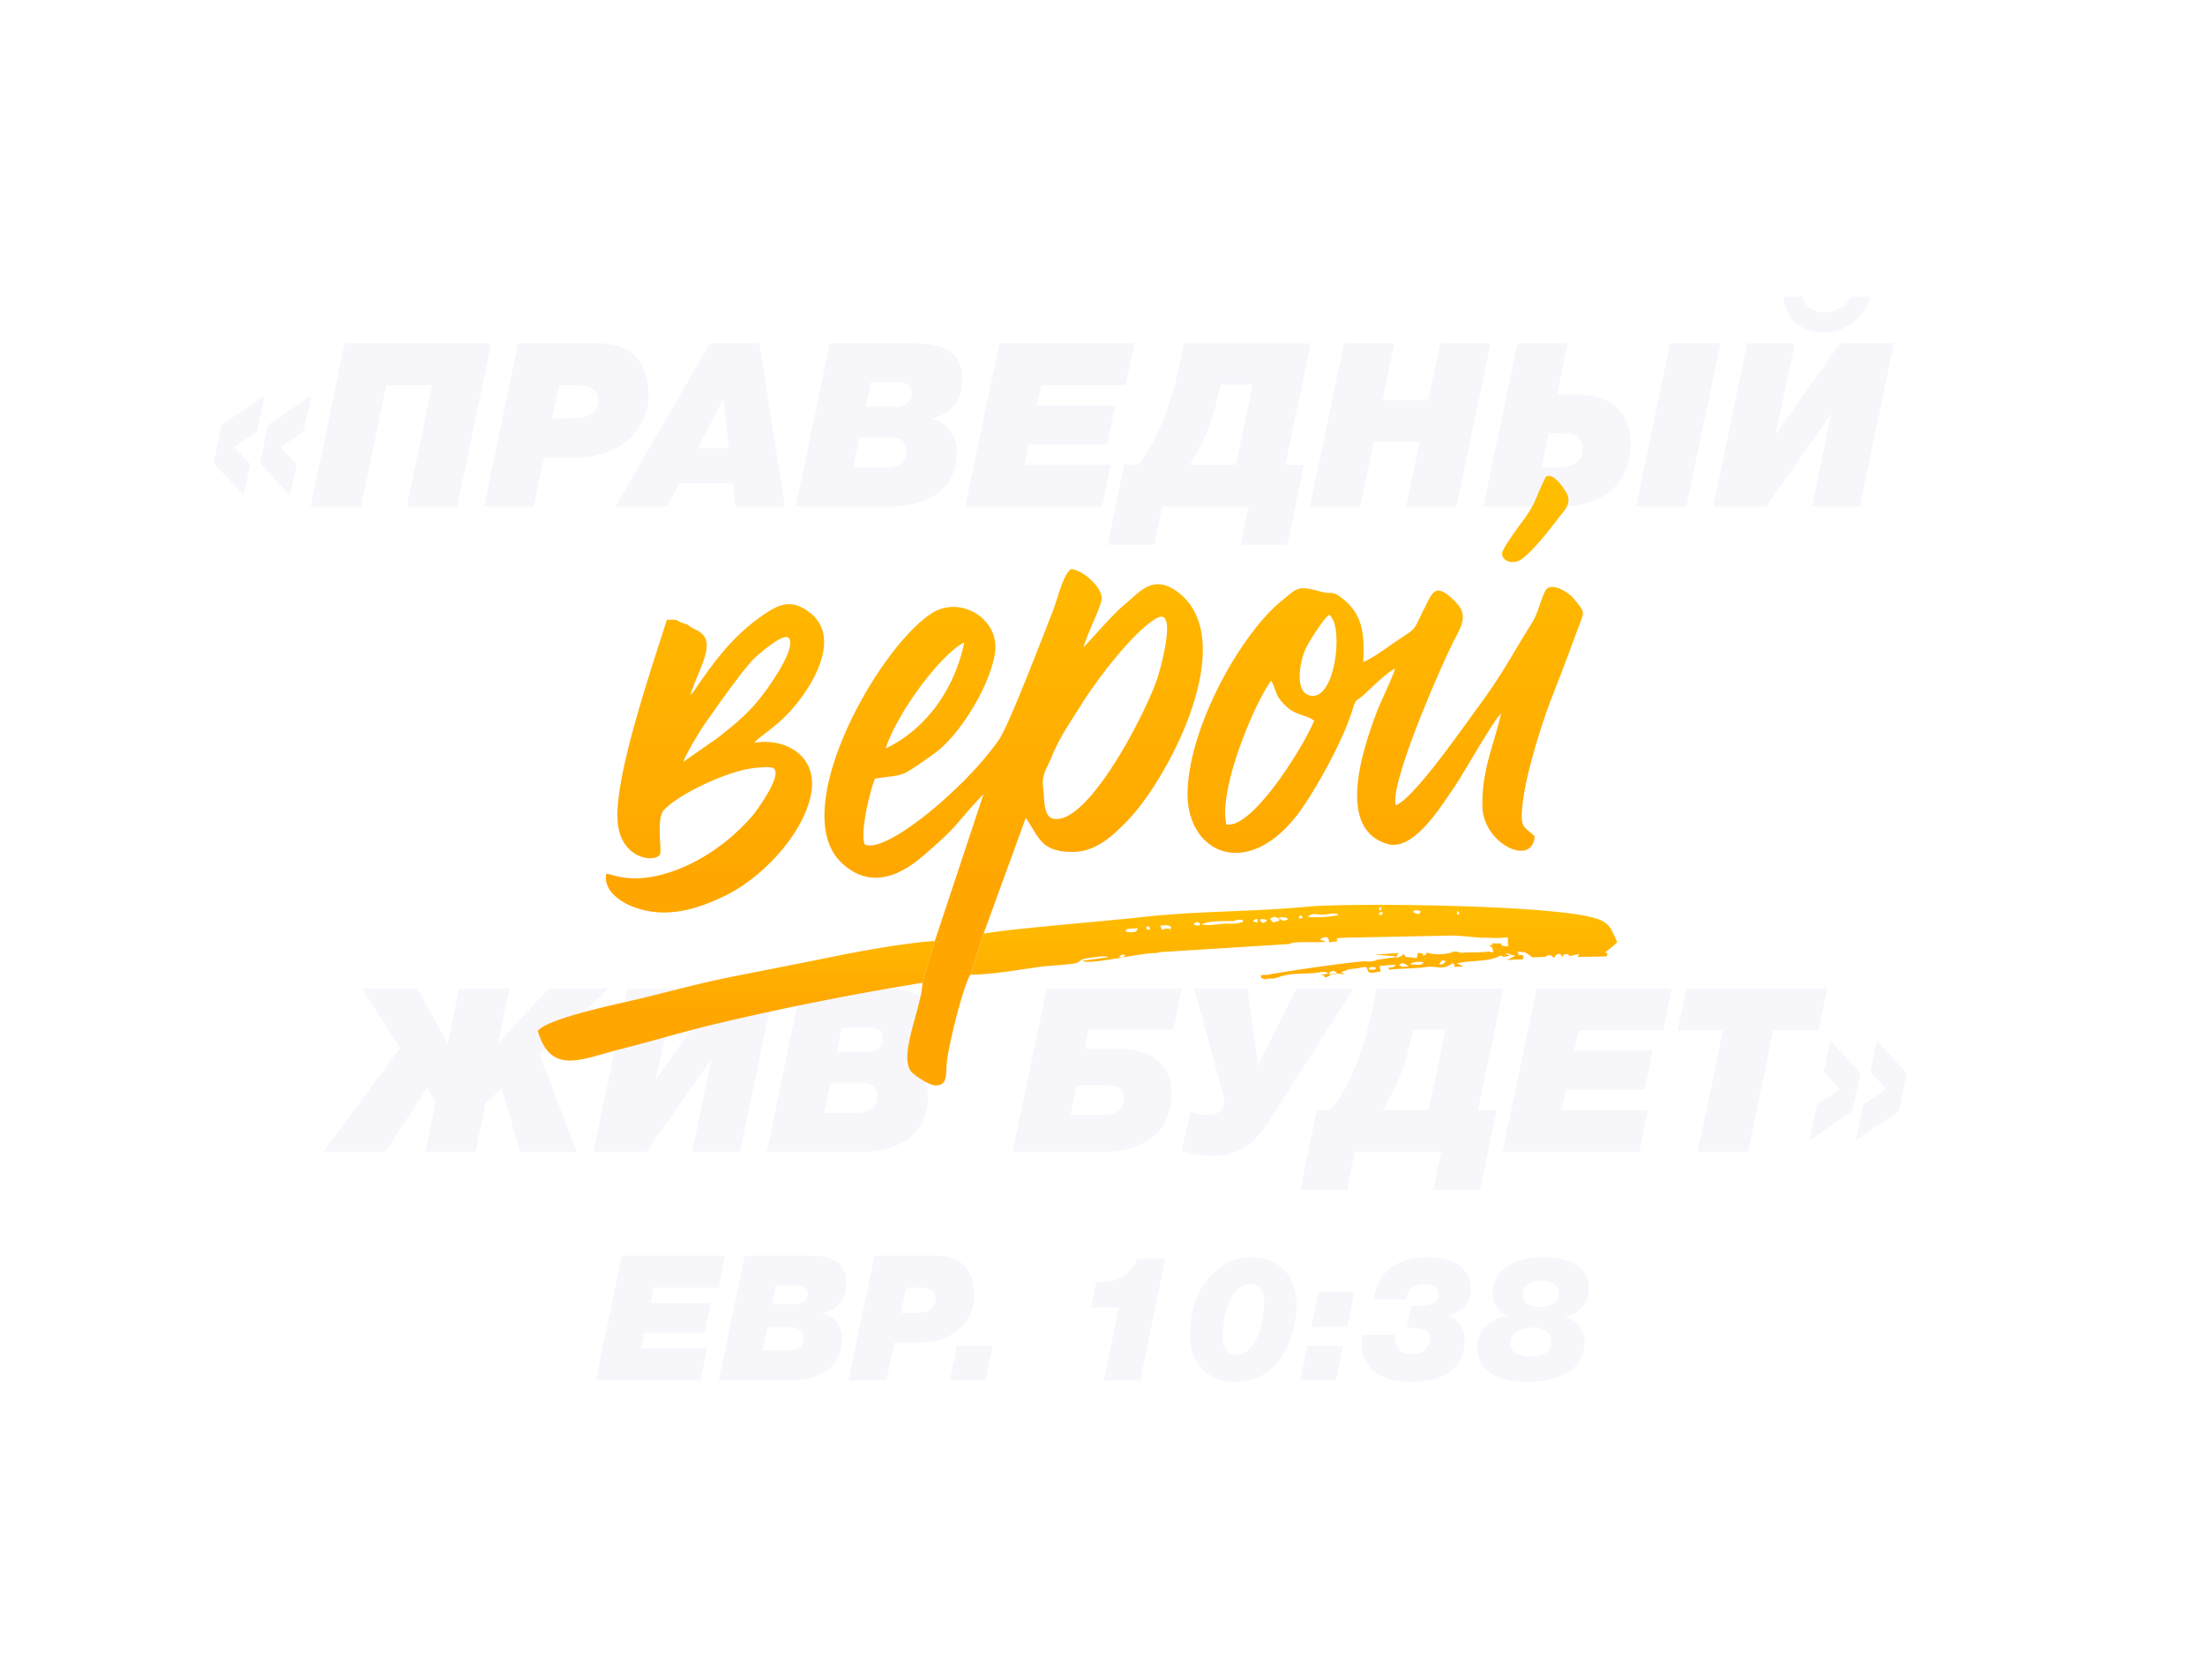 <svg width="164" height="125" viewBox="0 0 164 125" fill="none" xmlns="http://www.w3.org/2000/svg"><g filter="url(#a)"><path d="m21.57 31.324-2.227-2.38.595-2.84 3.196-2.175-.561 2.652-1.7 1.173 1.19 1.275-.493 2.295Zm-3.451 0-2.227-2.38.595-2.84 3.196-2.175-.561 2.652-1.7 1.173 1.19 1.275-.493 2.295Zm18.416-11.288-2.533 12.138h-3.74l1.887-9.027h-3.417l-1.887 9.027h-3.74l2.533-12.138h10.897Zm-.53 12.138 2.533-12.138h6.018c2.227 0 3.672 1.224 3.672 3.91 0 2.448-2.057 4.556-5.253 4.556h-2.516l-.765 3.672h-3.69Zm5.593-9.027-.527 2.465h1.428c1.496 0 1.989-.561 1.989-1.377 0-.935-.85-1.088-1.615-1.088h-1.275Zm4.191 9.027 7.021-12.138h3.672l1.887 12.138h-3.672l-.204-1.734h-3.96l-.936 1.734H45.79Zm6.103-4.335h2.33l-.409-3.638h-.034l-1.887 3.638Zm7.305 4.335 2.516-12.138h6.239c2.635 0 3.621.918 3.621 2.669 0 1.547-.748 2.533-2.227 2.924h-.017v.034c1.139.255 1.836 1.292 1.836 2.43 0 2.925-2.346 4.08-4.998 4.08h-6.97Zm5.185-7.412h2.108c.595 0 1.343-.221 1.343-.97 0-.73-.493-.866-1.156-.866h-1.921l-.374 1.836Zm-.935 4.522h2.397c.663 0 1.581-.221 1.581-1.224 0-.901-.68-1.037-1.445-1.037h-2.057l-.476 2.26Zm8.35 2.89 2.534-12.138h10.03l-.63 3.11h-6.29l-.322 1.514h5.83l-.594 2.89h-5.848l-.323 1.513h6.426l-.646 3.11H71.798Zm16.254-12.121h9.435l-1.887 9.01h1.377l-1.224 5.95h-3.468l.595-2.84h-6.443l-.578 2.84H82.39l1.224-5.95h1.02c1.258-1.445 2.431-4.097 3.196-7.905l.221-1.105Zm3.876 9.01 1.258-5.967h-2.414l-.187.833c-.459 2.057-1.207 3.79-2.108 5.134h3.451Zm5.503 3.11 2.533-12.137h3.74l-.884 4.216h3.417l.884-4.216h3.74l-2.533 12.138h-3.74l1.003-4.811h-3.417l-1.003 4.81h-3.74Zm24.256 0 2.533-12.137h3.74l-2.533 12.138h-3.74Zm-.408-4.674c0 2.94-2.04 4.675-5.202 4.675h-5.746l2.533-12.138h3.74l-.799 3.808h1.428c2.516 0 4.046 1.275 4.046 3.655Zm-3.57.34c0-.663-.442-1.122-1.292-1.122h-1.224l-.527 2.55h1.326c1.054 0 1.717-.476 1.717-1.428Zm23.151-7.803-2.533 12.138h-3.553l1.428-6.851h-.034l-4.811 6.85h-3.927l2.533-12.137h3.536l-1.428 6.715h.034l4.76-6.715h3.995Zm-8.177-3.468h1.377c.187.765.782 1.156 1.666 1.156.833 0 1.649-.493 1.938-1.156h1.445c-.459 1.547-1.785 2.635-3.417 2.635-1.683 0-2.924-.867-3.009-2.635ZM31.765 75.43l-3.128 4.743H24.03l5.73-7.718-2.823-4.42h4.097l2.261 4.08.85-4.08h3.74l-.85 4.08 3.774-4.08h4.42l-5.083 4.896 2.737 7.242h-4.199l-1.36-4.726L36.1 76.57l-.73 3.604h-3.74l.781-3.74-.646-1.003Zm25.804-7.395-2.533 12.138h-3.553l1.428-6.851h-.034l-4.81 6.85h-3.928l2.533-12.137h3.536L48.78 74.75h.034l4.76-6.715h3.995Zm-.53 12.138 2.516-12.138h6.239c2.635 0 3.62.918 3.62 2.669 0 1.547-.747 2.533-2.226 2.924h-.017v.034c1.139.255 1.836 1.292 1.836 2.43 0 2.925-2.346 4.08-4.998 4.08h-6.97Zm5.185-7.412h2.108c.595 0 1.343-.221 1.343-.97 0-.73-.493-.866-1.156-.866h-1.921l-.374 1.836Zm-.935 4.522h2.397c.663 0 1.58-.221 1.58-1.224 0-.901-.68-1.037-1.444-1.037h-2.057l-.476 2.26Zm19.366-4.777h2.414c2.516 0 4.063 1.105 4.063 3.332 0 2.788-1.938 4.335-5.1 4.335h-6.715l2.533-12.138h10.047l-.629 3.026h-6.324l-.289 1.445Zm2.958 3.672c0-.578-.425-.97-1.207-.97h-2.329l-.459 2.228h2.346c1.054 0 1.65-.442 1.65-1.258Zm7.39-.17-2.176-7.973h3.944l.799 5.729 2.856-5.73h4.233l-6.324 9.929c-1.088 1.7-2.329 2.499-4.097 2.499-.901 0-1.547-.136-2.329-.374l.629-2.907c.425.187.85.255 1.292.255.782 0 1.224-.374 1.224-1.02 0-.12-.017-.255-.051-.408Zm11.375-7.956h9.435l-1.887 9.01h1.377l-1.224 5.95h-3.468l.595-2.84h-6.443l-.578 2.84h-3.468l1.224-5.95h1.02c1.258-1.445 2.431-4.097 3.196-7.905l.221-1.105Zm3.876 9.01 1.258-5.967h-2.414l-.187.833c-.459 2.057-1.207 3.79-2.108 5.134h3.451Zm5.504 3.11 2.533-12.137h10.03l-.629 3.11h-6.29l-.323 1.514h5.831l-.595 2.89h-5.848l-.323 1.513h6.426l-.646 3.11h-10.166Zm14.519 0 1.87-9.026h-3.366l.646-3.111h10.472l-.646 3.11h-3.366l-1.87 9.028h-3.74Zm13.319-8.244 2.227 2.38-.595 2.839-3.196 2.176.561-2.652 1.7-1.173-1.19-1.275.493-2.295Zm-3.451 0 2.227 2.38-.595 2.839-3.196 2.176.561-2.652 1.7-1.173-1.19-1.275.493-2.295ZM44.318 97.174l1.937-9.282h7.67l-.481 2.379h-4.81l-.247 1.157h4.459l-.455 2.21h-4.472l-.247 1.157h4.914l-.494 2.379h-7.774Zm9.153 0 1.924-9.282h4.771c2.015 0 2.77.702 2.77 2.04 0 1.184-.573 1.938-1.704 2.237h-.013v.026c.871.195 1.404.988 1.404 1.859 0 2.236-1.794 3.12-3.822 3.12h-5.33Zm3.965-5.668h1.612c.455 0 1.027-.17 1.027-.741 0-.56-.377-.663-.884-.663h-1.469l-.286 1.404Zm-.715 3.458h1.833c.507 0 1.21-.17 1.21-.936 0-.69-.52-.793-1.106-.793h-1.573l-.364 1.729Zm6.386 2.21 1.937-9.282h4.602c1.703 0 2.808.936 2.808 2.99 0 1.872-1.573 3.484-4.017 3.484h-1.924l-.585 2.808h-2.821Zm4.277-6.903-.403 1.885h1.092c1.144 0 1.52-.43 1.52-1.053 0-.715-.65-.832-1.234-.832h-.975Zm3.265 6.903.533-2.574h2.652l-.533 2.574H70.65Zm11.453 0 1.131-5.434H81.14l.403-1.872c1.443 0 2.431-.3 3.029-1.742h2.093l-1.859 9.048h-2.704Zm6.409-3.406c0-3.51 2.17-5.746 4.498-5.746 2.028 0 3.419 1.248 3.419 3.562 0 1.65-.82 5.694-4.576 5.694-1.664 0-3.341-.988-3.341-3.51Zm3.484 1.52c1.144 0 2.028-1.806 2.028-4.042 0-.832-.416-1.235-1.04-1.235-1.716 0-2.067 3.12-2.067 3.848 0 .624.169 1.43 1.079 1.43Zm5.537-2.105.533-2.574h2.665l-.533 2.574h-2.665Zm-.832 3.99.533-2.573h2.665l-.533 2.574H96.7Zm4.589-2.625c0-.43.013-.546.052-.754h2.418c-.039.455.039.793.247 1.04.208.26.533.39.975.39.728 0 1.365-.377 1.365-1.144 0-.69-.65-.806-1.209-.806h-.507l.338-1.651h.546c.702 0 1.482-.091 1.482-.806 0-.507-.416-.806-1.079-.806-.728 0-1.261.416-1.365 1.144h-2.379c.312-2.145 1.872-3.133 3.952-3.133 1.521 0 3.276.507 3.276 2.366 0 1.027-.78 1.846-1.755 1.989v.026c.793.104 1.274.923 1.274 1.755 0 1.807-1.066 3.12-4.043 3.12-2.743 0-3.588-1.547-3.588-2.73Zm8.58.13c0-1.34 1.079-2.145 2.327-2.288v-.026c-.767-.247-1.183-.884-1.183-1.677 0-1.17.858-2.665 3.77-2.665 1.508 0 3.393.442 3.393 2.327a2.081 2.081 0 0 1-1.82 2.08v-.013l-.026.026c.923.195 1.521.923 1.521 1.91 0 1.04-.624 2.926-4.29 2.926-2.197 0-3.692-.832-3.692-2.6Zm4.628-2.964c1.274 0 1.469-.676 1.469-.988 0-.715-.65-.975-1.261-.975-.676 0-1.482.247-1.482 1.066 0 .364.234.897 1.274.897Zm-2.158 2.704c0 .845.923.988 1.469.988.871 0 1.573-.312 1.573-1.001v-.156c0-.377-.299-1.014-1.365-1.014-.793 0-1.677.286-1.677 1.183Z" fill="#F6F6FB"/><path fill-rule="evenodd" clip-rule="evenodd" d="M114.992 29.95c-.096.057-.796 1.768-.922 2.01-.372.71-.71 1.15-1.143 1.733-.285.385-.927 1.3-1.141 1.746-.325.676.68 1.2 1.444.61.829-.638 1.97-2.074 2.69-3.032.376-.502 1.04-1.07.584-1.865-.23-.4-.965-1.52-1.512-1.201ZM50.821 51.164c.176-.534 1.228-2.303 1.555-2.763.882-1.237 2.727-3.916 3.701-4.91.206-.21 2.144-1.939 2.568-1.555.588.532-.903 2.783-1.095 3.075-1.348 2.047-2.29 2.904-4.218 4.403l-2.511 1.75Zm.517-4.933c.505-1.724 1.812-3.65.922-4.54-.306-.305-.441-.299-.778-.494-.565-.33.016-.101-.793-.394-.495-.179-.094-.226-1.09-.205-1.227 3.866-3.847 11.53-3.672 14.883.156 2.973 2.864 3.218 3.167 2.546.143-.316-.312-2.688.303-3.306 1.25-1.256 4.602-2.786 6.46-3.065.299-.045 1.268-.155 1.569-.056.283.093-.025-.104.153.092.56.545-1.277 3.08-1.556 3.41-1.602 1.898-3.893 3.553-6.31 4.31-2.943.92-4.223.023-4.625.095-.226 1.25 1.097 2.073 1.885 2.393 2.45.995 4.877.265 7.119-.859 2.452-1.23 5.377-4.178 6.14-7.075.885-3.355-2.02-4.623-4.13-4.212.582-.723 2.29-1.423 3.976-4.071 1.037-1.63 2.082-4.22.072-5.682-1.01-.735-1.813-.763-2.958-.04-2.494 1.572-4 3.611-5.592 5.958l-.262.312Zm39.873 9.586c-.61-2.709 2.209-9.252 3.344-10.693.501 1.035.278 1.125 1.152 1.953.645.612 1.485.602 2.036 1.023-.76 1.877-4.598 8.095-6.532 7.717Zm7.643-15.585c1.14.736.46 6.724-1.554 5.957-.99-.377-.626-2.415-.233-3.34.296-.693 1.475-2.453 1.787-2.617Zm4.968 14.16c-.519-1.581 3.572-10.854 4.394-12.394.677-1.266.922-1.913-.132-2.905-1.375-1.294-1.555-.516-2.189.743-.797 1.582-.485 1.332-1.895 2.254-.629.41-1.922 1.398-2.601 1.643.054-1.841.089-3.436-1.553-4.718-.855-.667-.711-.258-1.614-.512-1.728-.487-1.729-.274-2.894.67-3.041 2.463-6.892 9.346-7.011 14.214-.114 4.695 4.736 6.848 8.644 1.044 1.175-1.746 2.878-4.818 3.567-6.975.351-1.102.21-.664.899-1.283.577-.52 1.633-1.597 2.319-1.95-.148.624-1.041 2.39-1.368 3.261-1.115 2.976-2.975 8.71.829 9.796 1.95.557 4.035-2.932 4.834-4.07.796-1.133 2.951-5.029 3.596-5.646-.528 2.326-1.46 4.26-1.389 6.946.073 2.776 3.733 4.5 3.883 2.195-.881-.829-1.075-.61-.903-2.328.222-2.234 1.439-6.115 2.201-8.054a217.89 217.89 0 0 0 1.864-4.917c.545-1.5.671-1.242-.262-2.392-.355-.439-1.722-1.334-2.116-.555-.363.72-.531 1.663-.999 2.399-1.405 2.213-2.161 3.757-3.948 6.171-1.126 1.522-4.782 6.823-6.157 7.364h.001Zm-37.95-4.224c.847-2.62 4.04-6.964 5.849-7.891-.761 3.694-3.049 6.572-5.85 7.89ZM86.07 40.46c1.543-.815.202 3.933.003 4.513-.938 2.743-5.198 10.96-7.74 10.42-.747-.159-.651-1.506-.753-2.355-.114-.944.268-1.326.624-2.212.627-1.554 1.438-2.658 2.187-3.87 1.145-1.854 3.983-5.6 5.678-6.496ZM69.53 64.487l-.924 3.114c-.043 1.846-1.88 5.59-.762 6.683.25.245 1.268.962 1.771.95.897-.024.717-.836.803-1.697.14-1.4 1.276-5.89 1.762-6.537l.975-3.053 3.14-8.623c1.005 1.492 1.15 2.571 3.55 2.537 1.763-.026 3.029-1.336 3.872-2.175 3.145-3.13 8.646-13.609 3.875-17.155-1.797-1.335-2.74-.087-3.935.92-1.143.963-2.82 3.01-3.066 3.174.313-1.085 1.043-2.413 1.322-3.424.26-.941-1.47-2.369-2.264-2.374-.615.476-.96 2.148-1.346 3.129-.8 2.035-3.28 8.528-4.005 9.562-1.175 1.676-2.714 3.247-4.315 4.663-.628.556-4.308 3.705-5.668 3.135-.367-.913.39-3.97.757-4.904 1.928-.295 1.83-.064 3.348-1.114 1.162-.804 1.595-1.083 2.453-2.067 1.092-1.254 2.698-3.788 3.113-6.048.483-2.629-2.53-4.412-4.64-3.099-3.95 2.46-10.86 14.65-6.777 18.567 2.01 1.928 4.192 1.133 6.034-.446 2.95-2.528 2.306-2.305 4.547-4.638l-3.62 10.92Z" fill="url(#b)"/><path fill-rule="evenodd" clip-rule="evenodd" d="M98.858 66.806c.29-.082.308-.128.542 0-.01.01.107.154-.262.148-.646-.008-.133.007-.28-.148Zm-30.25.795.926-3.114c-2.27.156-5.49.741-7.733 1.2-2.55.523-5.045.999-7.579 1.508-2.555.513-4.848 1.18-7.327 1.75-1.515.347-6.2 1.354-6.895 2.233.97 3.356 3.308 2.069 6.071 1.378 2.534-.633 4.694-1.313 7.28-1.926a217.52 217.52 0 0 1 15.257-3.03Zm33.186-1.106c.25-.071.311-.13.569.006-.04.032-.05.135-.26.134-.549-.005-.163-.017-.309-.14Zm2.281-.197s.168-.383.695.099c-.318-.024-.442.066-.695-.099Zm.82-.102c.236-.165.727-.206 1.009-.101-.234.205-.277.177-.791.147-.076-.005-.15-.001-.218-.046Zm2.137.041c.308-.48.279-.282.34-.272.009.025.32-.077.026.176-.16.136-.151.075-.366.096Zm-23.355-.65c-.165.127-.087.151-.481.079.477-.326.434-.105.481-.08Zm.461-2.015c.169-.016.318-.027.488-.032-.055.128-.037.349-.676.289-.16-.015-.211-.05-.27-.072.338-.211-.143-.13.458-.185Zm1.419.08c-.444-.026-.178.035-.33-.25.319.08.2-.145.33.25Zm1.557-.2c-.187.43.028.037-.404.12-.338.065-.253.212-.407-.23.409-.003.534-.095.81.11Zm1.903-.118c-.246-.024-.113-.036-.239-.132.311-.208.335-.118.502.046-.032.02.001.111-.264.086Zm.38-.086c.516-.31 2.03-.212 2.357-.252.17-.022.236-.094.417-.089.453.013.222.083.28.138-.238.166-.875.168-1.195.15-.278-.015-1.46.202-1.86.053Zm5.402-.564.348.144c-.047.19.109.15-.133.186l-.335.105-.23-.301.35-.134Zm-1.111.24c.134-.095.373-.08.547.019-.19.232-.34.297-.547-.018Zm-.529.12c.49-.455.342-.002.39.062l-.39-.061Zm1.988-.216c.004-.01-.103-.145.359-.093.293.034.14.008.296.142-.368.157-.308.137-.655-.05Zm1.424-.088c.204-.159.055-.242.342-.008-.277.13-.123.122-.342.008Zm.68-.076c.563-.34.641-.086 1.284-.142.404-.034.738-.16 1.02.014-.232.14-2.036.276-2.303.128Zm11.117-.23c-.022-.343.135-.07.164-.003.056.128-.156.132-.164.004Zm-5.536-.099c-.075.3.158.163-.286.22.029-.225.102-.188.286-.22Zm2.251-.002c.185-.155.147-.176.581-.06-.037.039.029.405-.581.06Zm-2.51-.333c.029.014.175-.123.16.19-.253.059-.082.062-.16-.19Zm-29.415 1.947L72.183 67c1.67-.014 3.68-.39 5.278-.603.434-.058 2.368-.17 2.604-.276.436-.194.21-.279 1.05-.384.455-.058 1.082-.178 1.325-.038l-1.95.266c.502.346 4.333-.603 5.5-.577l.296-.07 9.623-.603c.296-.228 1.977-.089 2.739-.162-.123-.042-.383-.107-.476-.187.432-.258.66-.218.682.227l.597-.082c-.046-.497-.03-.053.111-.246l.625-.023 7.481-.15c.634-.055 2.309.166 2.652.16.533-.012 1.11.062 1.618-.025.419.012.115-.032.217.14l.005.533-.405-.05c-.147-.088-.05.04-.102-.176l-.639-.01c-.124.157.199.088-.242.145.328.34.167-.04.29.542-.365-.079-.217-.073-.552-.05l-.75.038-.763.003c-.554.082-.403-.079-.88-.06-.542.243-1.479.25-2 .068-.065.129-.003.19-.286.226-.215-.323.089.143 0-.156l-.381-.04c-.026.13-.032.268-.097.387-1.128-.18-.663.056-.955-.32-.174.174-.228.223-.573.308.114-.275.082-.257.229-.372l-1.853.127 1.612.114-.019.066-1.376.2c-.022.015-.054.01-.067.042-.494.13-.308.086-.839.076-.682-.019-6.232.784-7.264 1.004-.09.019-.196-.028-.456.028l.001.198c.398.135.208.117.567.048.173-.026.303.058.748-.11.941-.356 2.012-.183 3.013-.353.483-.081.54-.004.67.085l-.581.114c.718.092.062-.046.357.185l.29-.105c.34-.413.824-.048 1.162-.194-.09-.043-.206-.021-.269-.086l.556-.225.77-.09c.031-.009.144-.046.172-.05.165-.026.191-.031.379-.032l.087.195c.104.232.016.168.307.241l.666-.102-.081-.408c.36-.021.958-.115 1.236-.068-.146.1-.173.144-.3.166l-.305.035c.206.229.074.118.48.1l1.92-.1.216-.026c1.003-.2 1.422.297 2.194-.33.416.313-.398.299.802.263l-.494-.241c1.221-.25 2.474-.1 3.22-.574.206.057.056-.072.213.097l.528-.097-.376-.153c.373-.002.316.047.453.088.025.007.269.068.307.075l-.609.317 1.18-.048.033-.288c-.745-.118-.177.108-.445-.265.664-.042.665.105 1.119.406l.956-.04c.352-.285.54.01.641.077.446-.656.624-.045.625-.044.154-.306.023-.173.406-.24l.145.156.703-.166c-.369.655.173-.178-.111.224l2.149-.038c.245-.53-.46-.021.2-.54.26-.204.419-.323.591-.527-.454-.944-.502-1.405-1.552-1.747-3.244-1.059-18.621-1.167-21.477-.888-4.058.396-8.246.315-12.289.775-2.642.3-9.803.862-11.807 1.237Z" fill="url(#c)"/></g><defs><linearGradient id="b" x1="53.399" y1="62.565" x2="53.399" y2="29.895" gradientUnits="userSpaceOnUse"><stop offset=".051" stop-color="#FFA600"/><stop offset="1" stop-color="#FFBE00"/></linearGradient><linearGradient id="c" x1="49.211" y1="70.149" x2="49.211" y2="61.803" gradientUnits="userSpaceOnUse"><stop offset=".051" stop-color="#FFA600"/><stop offset="1" stop-color="#FFBE00"/></linearGradient><filter id="a" x="-6.132" y=".051" width="169.979" height="124.755" filterUnits="userSpaceOnUse" color-interpolation-filters="sRGB"><feFlood flood-opacity="0" result="BackgroundImageFix"/><feColorMatrix in="SourceAlpha" values="0 0 0 0 0 0 0 0 0 0 0 0 0 0 0 0 0 0 127 0" result="hardAlpha"/><feOffset dy="5.506"/><feGaussianBlur stdDeviation="11.011"/><feComposite in2="hardAlpha" operator="out"/><feColorMatrix values="0 0 0 0 0 0 0 0 0 0 0 0 0 0 0 0 0 0 0.3 0"/><feBlend in2="BackgroundImageFix" result="effect1_dropShadow_2692_9456"/><feBlend in="SourceGraphic" in2="effect1_dropShadow_2692_9456" result="shape"/></filter></defs></svg>